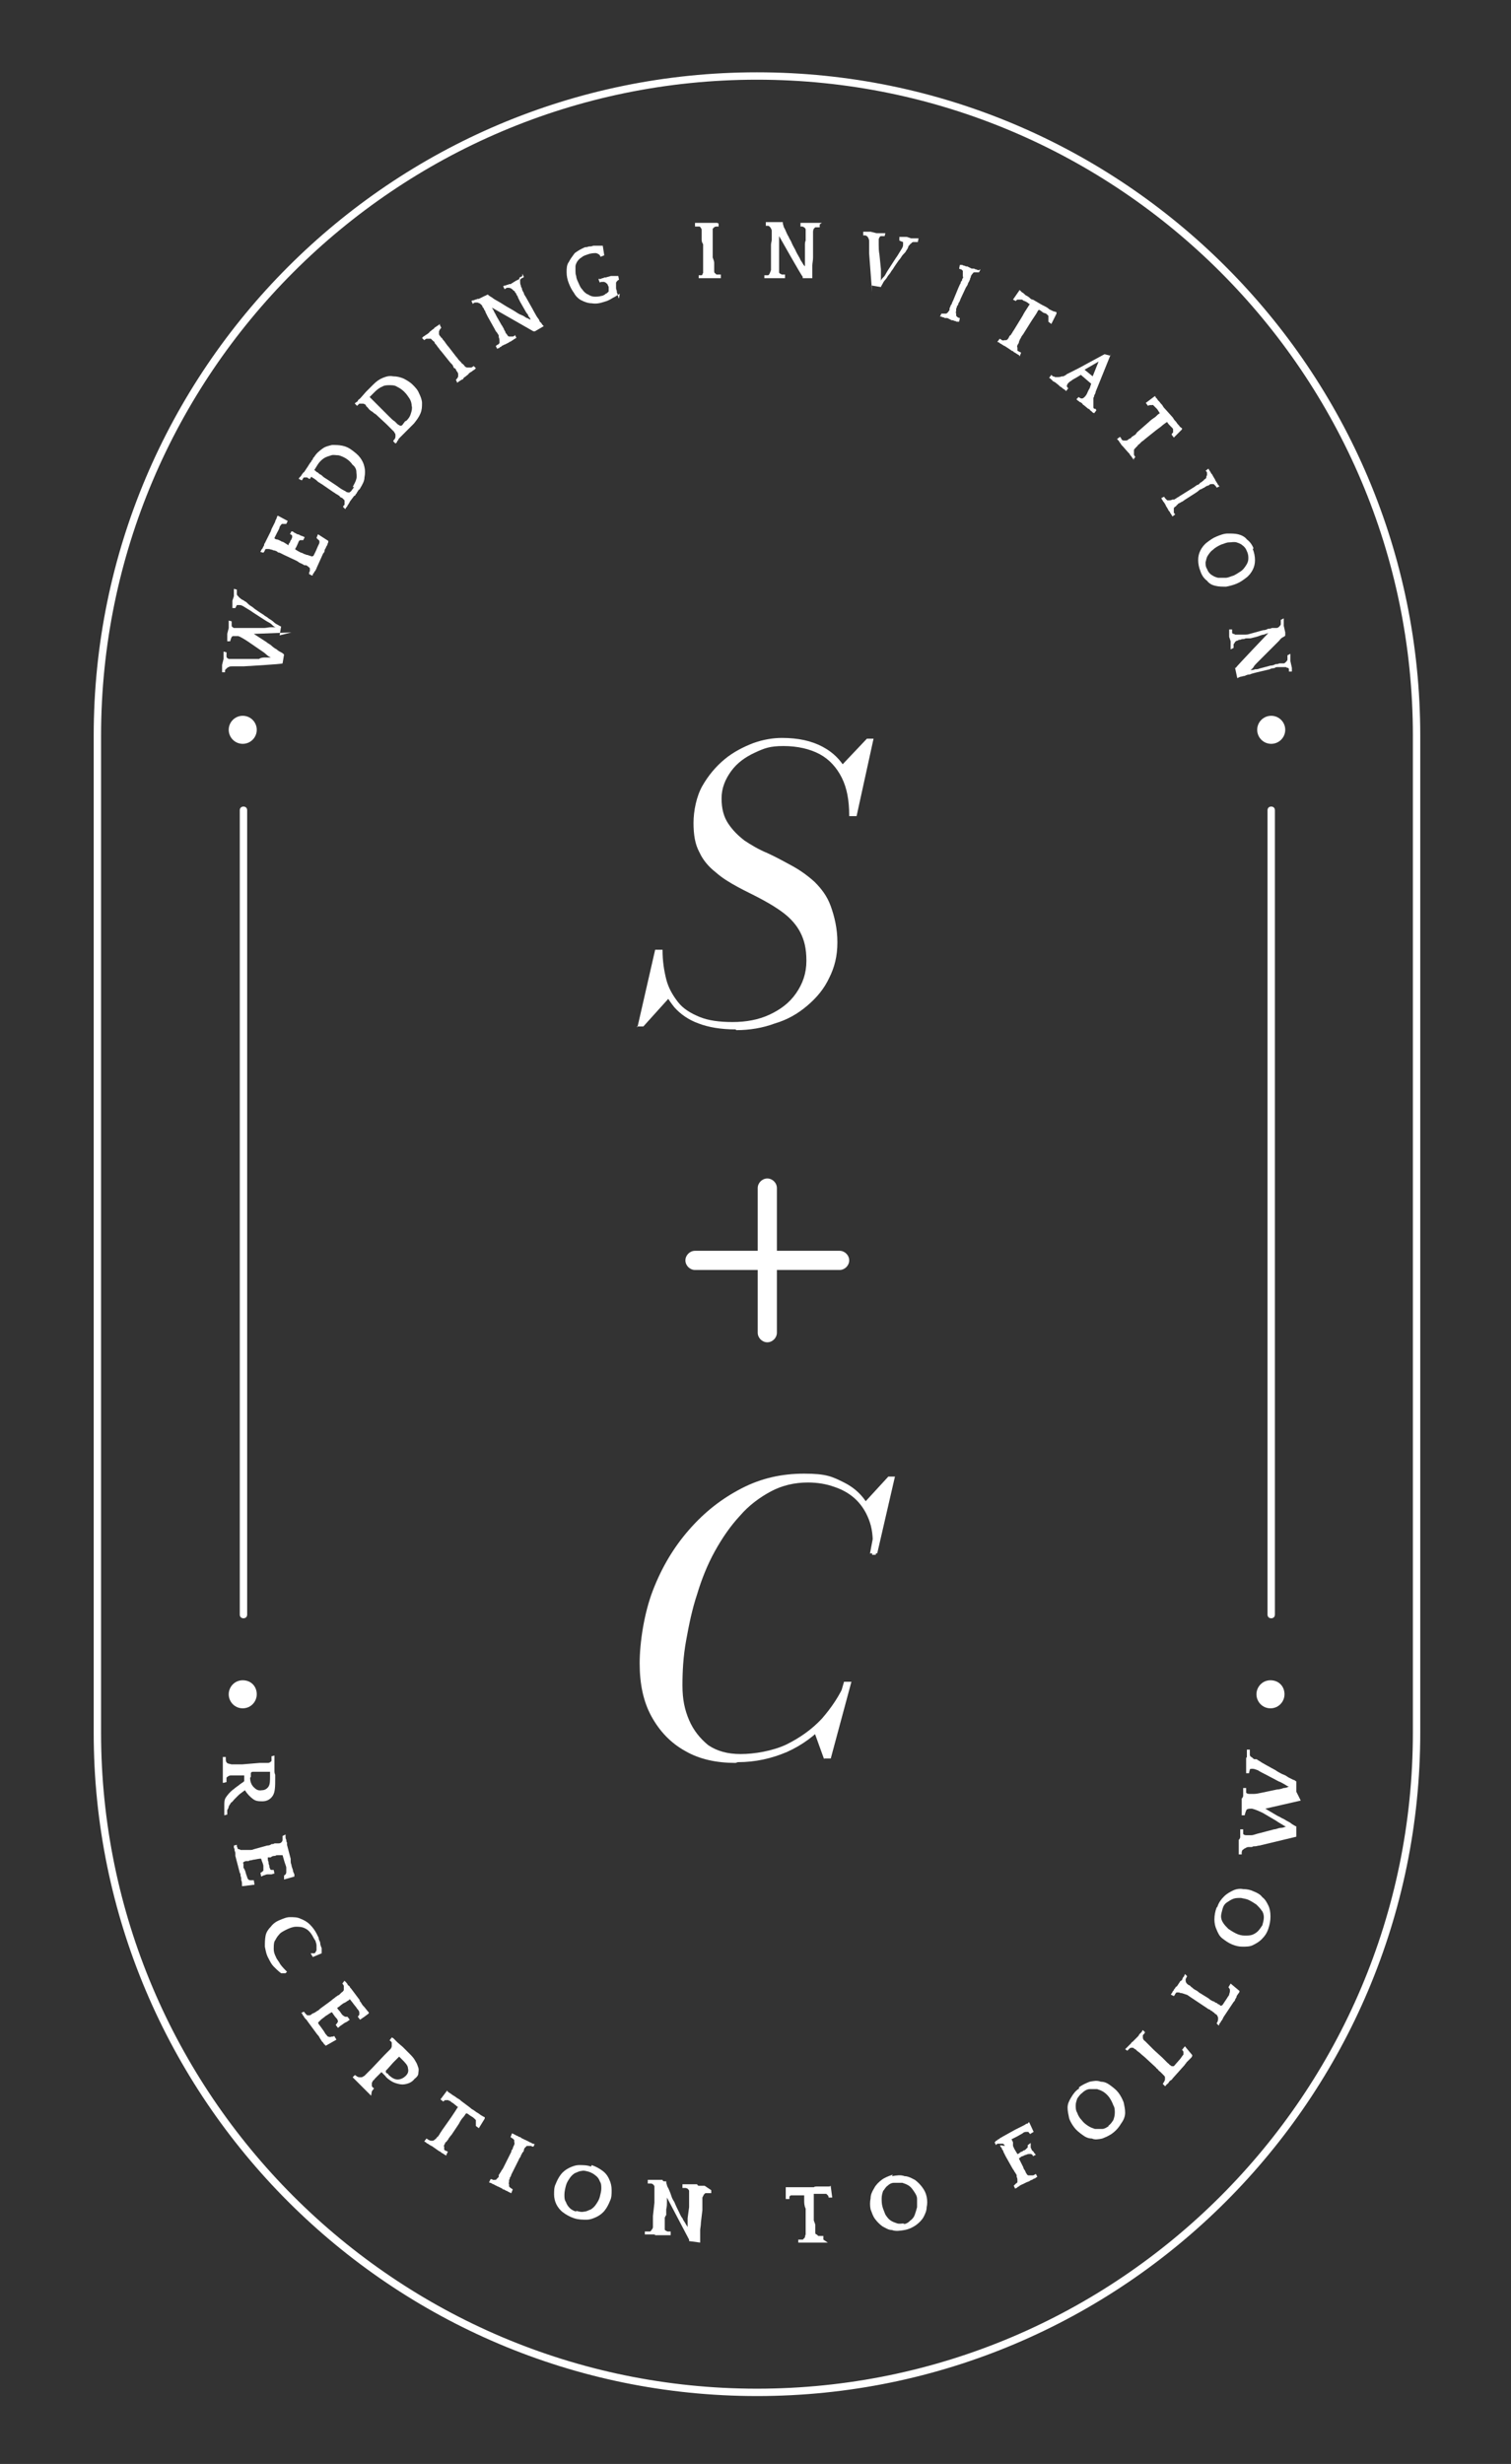 <?xml version="1.0" encoding="UTF-8"?> <svg xmlns="http://www.w3.org/2000/svg" id="Capa_1" version="1.1" viewBox="0 0 204.8 333.9"><rect x="0" y="0" width="204.8" height="333.9" fill="#333333" stroke="none"/><defs><style> .st0 { fill: #fff; } </style></defs><path class="st0" d="M113.8,169.5h-8.5v-8.5c0-.7-.6-1.3-1.3-1.3h0c-.7,0-1.3.6-1.3,1.3v8.5h-8.5c-.7,0-1.3.6-1.3,1.3h0c0,.7.6,1.3,1.3,1.3h8.5v8.5c0,.7.6,1.3,1.3,1.3h0c.7,0,1.3-.6,1.3-1.3v-8.5h8.5c.7,0,1.3-.6,1.3-1.3h0c0-.7-.6-1.3-1.3-1.3Z"></path><path class="st0" d="M30.2,241.6c0,0,0-.2,0-.3,0-.1,0-.2,0-.4,0-.1,0-.3,0-.4,0-.1,0-.2,0-.3v-.7c0,0,0-.2,0-.3,0-.1,0-.3,0-.4,0-.1,0-.2,0-.4,0-.1,0-.2,0-.3h0s.4,0,.4,0h0c0,.4,0,.6.1.7.1.2.3.2.7.3.1,0,.3,0,.6,0,.3,0,.5,0,.8,0l2.4-.2c.3,0,.5,0,.6,0,.2,0,.3,0,.4,0,.2,0,.3,0,.4-.1,0,0,.2-.1.2-.2,0,0,0-.1,0-.2,0,0,0-.2,0-.4h0c0,0,.4-.1.4-.1h0c0,.2,0,.4,0,.6,0,.2,0,.4,0,.5v.9c0,.2,0,.4.1.6,0,.2,0,.4,0,.6,0,.9,0,1.7-.3,2.2-.3.5-.8.8-1.4.8-.5,0-.9,0-1.3-.3-.4-.3-.8-.7-1.1-1.2-.4.3-.7.5-.9.7-.2.2-.4.4-.5.5-.2.2-.3.4-.5.5-.1.2-.2.3-.3.5,0,.2-.1.3-.2.5,0,.2,0,.4,0,.6h0c0,0-.4.1-.4.1h0c0-.3,0-.6,0-.8,0-.2,0-.4,0-.5,0-.4,0-.8.2-1.1.2-.3.5-.7,1-1.1.1,0,.2-.2.4-.3.1-.1.3-.2.4-.3s.3-.2.4-.3c.1,0,.2-.2.3-.2v-.8c-.3,0-.5,0-.7,0-.2,0-.3,0-.5,0-.1,0-.2,0-.3,0,0,0-.2,0-.3,0-.3,0-.5.2-.6.3,0,0,0,.1,0,.2,0,0,0,.2,0,.4h0c0,0-.4.1-.4.1h0ZM33.9,240.9c0,.6.2,1,.5,1.3.3.3.6.5,1.1.4.4,0,.7-.2.9-.5.2-.3.2-.8.2-1.4v-.6c-.3,0-.6,0-.7,0-.2,0-.3,0-.5,0h-1.1c-.2,0-.3.1-.3.2,0,0,0,.1,0,.2v.3Z"></path><path class="st0" d="M39.4,252.2c0,.1,0,.3.1.5,0,.2.1.4.2.7,0,.2.1.4.2.6,0,.2,0,.3,0,.3h0c0,0-1.4.4-1.4.4v-.5c-.1,0-.1,0-.1,0,.1,0,.2-.1.3-.2,0,0,.1-.1.1-.3,0-.1,0-.3,0-.6,0-.2-.2-.6-.3-1l-.2-.7h0c-.1,0-.2,0-.3,0,0,0-.2,0-.3,0-.1,0-.3,0-.4.1-.2,0-.4,0-.6.2h-.4c0,.3,0,.5.1.6,0,.2,0,.3.1.5,0,.1,0,.3.1.4,0,0,0,.2.2.2,0,0,.2,0,.3,0h0s.1.5.1.5h0c-.2,0-.3.1-.4.1s-.3,0-.4,0c-.2,0-.3,0-.5.1-.1,0-.3.1-.5.2h0s-.1-.5-.1-.5h0c.2-.1.3-.2.4-.3,0,0,0-.3,0-.6,0-.3-.2-.6-.3-1h0c0-.1-.9.1-.9.1-.2,0-.4.1-.5.1-.1,0-.2,0-.3.1,0,0-.2,0-.3,0,0,0-.2,0-.3.1-.1,0-.2.1-.1.3v.5c.3.4.3.8.4,1s.1.4.2.5c0,.1.2.2.3.2.1,0,.3,0,.5,0h0s.1.6.1.6l-1.6.2h-.1c0-.1,0-.2,0-.3,0-.1,0-.3-.1-.5,0-.2,0-.4-.1-.6,0-.2,0-.3-.1-.4l-.6-2.3c0,0,0-.1,0-.3,0-.1,0-.2-.1-.4,0-.1,0-.3-.1-.4,0-.1,0-.2,0-.3h0s.4-.1.4-.1h0c0,.2,0,.3.1.4,0,.1,0,.2.2.2,0,0,.1,0,.2.1,0,0,.2,0,.4,0,0,0,.1,0,.2,0,0,0,.2,0,.3,0,.1,0,.2,0,.4,0,.1,0,.3,0,.5-.1l1.8-.5c.3,0,.5-.1.6-.2.2,0,.3,0,.4-.1.1,0,.2,0,.3,0,0,0,.2,0,.3,0,.2,0,.3-.1.4-.2,0,0,.1-.2.1-.2,0,0,0-.2,0-.3,0-.1,0-.2,0-.3h0c0,0,.4-.2.4-.2h0c0,0,0,.2,0,.3,0,.1,0,.3.1.4,0,.1,0,.3.1.4,0,.1,0,.2,0,.3l.5,1.9Z"></path><path class="st0" d="M42.6,264.7c.1,0,.2-.2.3-.4,0-.2,0-.3,0-.5,0-.2,0-.4-.1-.6,0-.2-.2-.4-.3-.6-.3-.6-.7-1.1-1.2-1.3-.4-.2-.8-.2-1.2-.2-.4,0-.9.2-1.3.4-.4.2-.8.4-1,.7-.3.3-.4.6-.6.9-.1.3-.1.7-.1,1,0,.4.1.7.3,1.1.1.3.4.6.6,1,.3.4.6.7.9,1l-.2.2h-.6c-.4-.3-.7-.6-1-.9-.3-.3-.5-.7-.7-1.1-.3-.5-.4-1.1-.5-1.6,0-.5,0-1,.1-1.5.1-.5.4-.9.7-1.2.3-.4.7-.7,1.2-.9.5-.2.9-.4,1.4-.4.5,0,1,0,1.4.2.5.2.9.4,1.3.8.4.4.7.8,1,1.4,0,.1.2.3.2.5,0,.2.2.4.2.6,0,.2.1.5.2.7,0,.2,0,.5,0,.7h0c0,0-1.2.5-1.2.5l-.3-.5h0Z"></path><path class="st0" d="M48.7,271.1c0,0,.2.2.3.4.1.2.3.4.4.5s.3.4.4.5c.1.1.2.2.2.3h0c0,.1-1.2.9-1.2.9l-.3-.4h0c.1-.2.2-.2.2-.3,0,0,0-.2,0-.3,0-.1-.1-.3-.3-.5-.1-.2-.4-.5-.6-.8l-.4-.5h0c0,.1-.2.2-.2.2,0,0-.2.1-.3.2,0,0-.2.1-.4.2-.1.1-.3.2-.5.4l-.3.2c.1.2.2.3.3.4s.2.3.3.4c0,.1.2.2.3.3,0,0,.2.1.2.1.1,0,.2,0,.3,0h0s.3.4.3.4h0c-.1.1-.3.2-.4.3-.1,0-.2.1-.4.2-.1.1-.3.2-.4.3-.1,0-.2.2-.4.3h0s-.3-.4-.3-.4h0c.2-.2.2-.3.3-.4,0-.1,0-.3-.2-.5-.2-.2-.4-.5-.6-.8h0c0-.1-.7.4-.7.4-.2.1-.3.2-.4.3-.1,0-.2.2-.3.2,0,0-.1.1-.2.2,0,0-.1.1-.2.2-.1,0-.1.2,0,.3l.3.4c.3.4.5.7.6.9.2.2.3.4.4.4.1,0,.2.1.4,0,.1,0,.3,0,.4-.1h0s.3.5.3.5l-1.4.8h-.1s0-.1-.2-.2c0-.1-.2-.3-.3-.4-.1-.2-.2-.3-.3-.5-.1-.2-.2-.3-.3-.4l-1.4-1.9s0-.1-.2-.2c0-.1-.2-.2-.2-.3,0-.1-.2-.2-.2-.3,0-.1-.1-.2-.2-.2h0s.4-.2.4-.2h0c0,.1.2.2.2.3,0,0,.2.1.2.2,0,0,.2,0,.3,0,.1,0,.2,0,.4-.2,0,0,0,0,.2-.1,0,0,.1,0,.2-.1,0,0,.2-.1.3-.2.1,0,.3-.2.4-.3l1.5-1.1c.2-.2.4-.3.5-.4.1-.1.3-.2.4-.3.1,0,.2-.1.3-.2,0,0,.1-.1.2-.2.2-.1.2-.2.3-.3,0-.1,0-.2,0-.3,0,0,0-.2,0-.3,0,0-.1-.2-.2-.3h0c0,0,.3-.4.3-.4h0c0,0,0,.1.2.2,0,.1.2.2.2.3,0,.1.2.2.3.3,0,.1.1.2.2.3l1.2,1.6Z"></path><path class="st0" d="M50.3,284s-.1-.1-.2-.2c0,0-.2-.2-.3-.3,0,0-.2-.2-.3-.3,0,0-.2-.2-.2-.2l-.5-.5s-.1-.1-.2-.2c0,0-.2-.2-.3-.3,0,0-.2-.2-.3-.3,0,0-.2-.2-.2-.2h0s.3-.3.3-.3h0c0,0,.2.1.3.2,0,0,.2.1.3.1,0,0,.2,0,.3,0,.1,0,.2-.1.4-.2,0,0,0,0,.1-.1,0,0,.1-.1.2-.2,0,0,.2-.2.3-.3.1-.1.2-.2.4-.4l1.7-1.8c.1-.1.2-.2.4-.4.1-.1.3-.3.4-.4.1-.1.2-.3.2-.4,0-.1,0-.2,0-.3,0,0,0-.2,0-.2,0,0-.1-.2-.3-.3h0c0,0,.3-.4.3-.4h0s0,0,.2.1c0,0,.1.1.2.2,0,0,.1.1.2.2,0,0,.1.1.2.2l.7.6c0,0,.1.1.2.2,0,0,.2.2.2.2,0,0,.2.2.2.2,0,0,.1.1.2.2.4.4.7.7.9,1.1.2.3.3.6.4.9s0,.6,0,.8-.2.5-.5.7c-.3.4-.7.6-1.1.7s-.7.1-1.1,0-.7-.2-1-.4c-.3-.2-.6-.4-.8-.7l-.5-.5c-.1.1-.2.2-.3.3-.1.1-.2.2-.3.3-.1.1-.2.2-.3.3,0,0-.1.2-.2.2-.1.2-.2.3-.2.4,0,.1,0,.2,0,.2,0,0,0,.2,0,.2,0,0,.1.2.3.3h0c0,0-.3.4-.3.4h0ZM52.6,281.1c.5.5.9.7,1.3.7.4,0,.8-.2,1.1-.5.3-.3.4-.6.3-1,0-.4-.4-.8-.8-1.2l-.4-.4c-.2.2-.4.4-.5.5-.1.1-.2.2-.3.3l-.8.9c0,0-.1.1-.2.2,0,0,0,0,0,.1,0,0,0,0,0,.1,0,0,0,.1.2.2h.1Z"></path><path class="st0" d="M60.5,292.1s-.1,0-.2-.1c0,0-.2-.1-.3-.2-.1,0-.2-.1-.3-.2,0,0-.2-.1-.2-.1l-1-.7s-.1,0-.2-.1c0,0-.2-.1-.3-.2-.1,0-.2-.1-.3-.2,0,0-.2-.1-.2-.1h0s.3-.4.3-.4h0c0,0,.2.1.3.2.1,0,.2.1.3.1,0,0,.2,0,.3,0,0,0,.2-.1.4-.3,0,0,0,0,.1-.1,0,0,0-.1.2-.2,0,0,.1-.2.2-.3,0-.1.2-.3.3-.5l1.2-1.7c.2-.3.4-.6.6-.9.2-.3.3-.5.4-.6h-.1c-.2-.2-.5-.4-.6-.5-.2-.1-.3-.2-.4-.3-.1,0-.2,0-.2-.1,0,0-.1,0-.1,0,0,0-.2,0-.3,0,0,0-.2,0-.3.2h0s-.4-.3-.4-.3l.9-1.2h0c0,0,0,0,0,0,0,0,.1.2.3.3.2.1.4.3.6.4s.4.3.6.4c.2.1.3.2.4.3l1.2.9c0,0,.2.2.4.3.2.1.4.3.6.4.2.1.4.3.6.4.2.1.3.2.4.2h0c0,0,0,.2,0,.2l-.8,1.3-.4-.3h0c0-.2,0-.3,0-.4,0-.1,0-.2,0-.3,0,0,0,0,0-.1,0,0-.1-.1-.2-.2,0,0-.2-.2-.4-.3-.2-.1-.4-.3-.6-.4h-.1c-.1,0-.2.3-.4.5-.2.2-.4.5-.6.9l-1,1.5c-.2.2-.3.4-.4.5,0,.1-.2.3-.2.3,0,0-.1.2-.2.2s0,.1-.1.2c-.1.2-.2.3-.1.4,0,.1,0,.2,0,.3,0,0,0,0,0,.1,0,0,0,0,.1.1s.1,0,.2.1c0,0,.1,0,.2.1h0c0,0-.2.4-.2.4h0Z"></path><path class="st0" d="M72.5,290.5l-.2.4h0c-.1,0-.2,0-.3-.1-.1,0-.2,0-.3,0,0,0-.2,0-.3,0,0,0-.2.2-.3.3,0,0-.1.2-.1.3,0,0,0,.2-.2.3,0,.1-.1.2-.2.4,0,.2-.2.3-.3.6l-.7,1.4c-.1.2-.2.4-.3.6,0,.1-.1.3-.2.4,0,.1,0,.2-.1.3,0,0,0,.1,0,.2,0,.2-.1.3,0,.4,0,0,0,.2,0,.3,0,0,.1.1.2.2,0,0,.2.1.3.2h0c0,0-.2.5-.2.5h0s-.1,0-.2-.1c-.1,0-.2-.1-.4-.2-.1,0-.2-.1-.4-.2-.1,0-.2,0-.2-.1l-.6-.3s-.1,0-.2-.1c-.1,0-.2-.1-.4-.2-.1,0-.2-.1-.4-.2-.1,0-.2,0-.2-.1h0s.2-.4.2-.4h0c.1,0,.2,0,.3.1.1,0,.2,0,.3,0,0,0,.2,0,.2-.1,0,0,.2-.2.3-.3,0,0,0-.1,0-.2,0,0,0-.1.1-.2,0,0,.1-.2.2-.3,0-.1.2-.3.3-.5l.8-1.6c.1-.2.2-.4.3-.6,0-.2.1-.3.2-.4,0-.1,0-.2.1-.3,0,0,0-.2.1-.2,0-.2.1-.3,0-.4,0-.1,0-.2,0-.3,0,0-.1-.1-.2-.2,0,0-.2-.1-.3-.2h0c0,0,.2-.5.2-.5h0s.1,0,.2.1c.1,0,.2.1.4.2.1,0,.2.1.4.2.1,0,.2,0,.2.1l.6.3s.1,0,.2.1c.1,0,.2.1.4.2.1,0,.2.1.4.2.1,0,.2,0,.2.1h0Z"></path><path class="st0" d="M80.2,293.4c.6.2,1.1.5,1.5.8.4.3.7.7.9,1.2.2.4.3.9.3,1.4,0,.5,0,1-.2,1.4-.2.5-.4.9-.7,1.3-.3.4-.7.7-1.1.9-.4.2-.9.4-1.4.4-.5,0-1.1,0-1.7-.2-.6-.2-1.1-.5-1.5-.8-.4-.3-.7-.7-.9-1.1-.2-.4-.3-.9-.3-1.3,0-.5,0-1,.2-1.4.2-.5.4-.9.7-1.3.3-.4.7-.7,1.1-.9.4-.2.9-.4,1.4-.4.5,0,1.1,0,1.6.2ZM78.1,299.6c.4.1.7.2,1.1.1.3,0,.6-.2.9-.3.3-.2.5-.4.7-.7.2-.3.4-.6.5-1,.1-.4.2-.8.2-1.1,0-.4,0-.7-.2-1-.1-.3-.3-.6-.6-.8-.2-.2-.6-.4-.9-.5-.4-.1-.7-.2-1-.1-.3,0-.6.2-.9.3-.3.2-.5.4-.7.7-.2.3-.4.6-.5,1-.1.4-.2.8-.2,1.2,0,.4,0,.7.2,1,.1.3.3.6.5.8.2.2.5.4.9.5Z"></path><path class="st0" d="M96.4,296.8v.4c0,0-.1,0-.1,0-.1,0-.2,0-.4,0-.1,0-.2,0-.3,0,0,0-.1.1-.2.2,0,0-.1.2-.2.4,0,.1,0,.2,0,.3,0,0,0,.2,0,.3,0,.1,0,.3,0,.4,0,.2,0,.4,0,.7l-.2,1.7c0,.4-.1.8-.1,1,0,.3,0,.5,0,.7s0,.4,0,.5c0,.1,0,.3,0,.5h0s-1.5-.2-1.5-.2v-.2c0,0-3-5.7-3-5.7,0,.1,0,.3,0,.6,0,.3,0,.6-.1,1v.8c-.1,0-.1.2-.2.3,0,.1,0,.3,0,.4,0,.2,0,.3,0,.4,0,.1,0,.3,0,.4,0,.2,0,.3,0,.4,0,.1.1.2.2.2,0,0,.1.1.2.1s.2,0,.4,0h0c0,0,0,.5,0,.5h0c0,0-.2,0-.3,0-.1,0-.2,0-.4,0-.1,0-.2,0-.4,0-.1,0-.2,0-.3,0h-.7c0-.1-.1-.1-.3-.1-.1,0-.3,0-.4,0-.1,0-.3,0-.4,0-.1,0-.2,0-.3,0h0s0-.4,0-.4h0c.1,0,.3,0,.4,0,.1,0,.2,0,.3,0,0,0,.1,0,.2-.2,0,0,.2-.2.2-.4,0,0,0-.1,0-.2,0,0,0-.2,0-.3,0-.1,0-.2,0-.4,0-.1,0-.3,0-.6l.2-1.8c0-.3,0-.5,0-.7,0-.2,0-.3,0-.5,0-.1,0-.2,0-.3,0,0,0-.2,0-.3,0-.2,0-.3,0-.4s-.1-.2-.2-.3c0,0-.1-.1-.3-.1-.1,0-.2,0-.4,0h0c0,0,0-.5,0-.5h0c0,0,.1,0,.2,0s.2,0,.3,0c.1,0,.2,0,.3,0,.1,0,.2,0,.2,0h1c0,.1.1.2.2.2,0,0,.2,0,.3,0h0c0,.1,0,.3.1.5,0,.2.2.4.3.7.1.2.2.5.3.8.1.3.2.5.4.8.2.5.4.9.6,1.3.2.4.3.7.5.9.1.3.3.5.4.7s.2.3.3.5c0-.2,0-.4,0-.6,0-.2,0-.4,0-.6l.2-1.5c0-.3,0-.5,0-.7,0-.2,0-.3,0-.5,0-.1,0-.2,0-.3,0,0,0-.2,0-.3,0-.1,0-.2,0-.4,0-.1-.1-.2-.2-.3,0,0-.2-.1-.3-.1s-.2,0-.4,0h0c0,0,0-.5,0-.5h0c0,0,.1,0,.2,0,.1,0,.2,0,.3,0,.1,0,.2,0,.3,0,.1,0,.2,0,.2,0h1c0,.1.1.2.2.2.1,0,.2,0,.3,0,.1,0,.2,0,.3,0,.1,0,.2,0,.2,0h0Z"></path><path class="st0" d="M112.2,303.9c0,0-.1,0-.3,0-.1,0-.2,0-.4,0-.1,0-.3,0-.4,0-.1,0-.2,0-.3,0h-1.2c0,0-.1,0-.3,0-.1,0-.2,0-.4,0-.1,0-.3,0-.4,0-.1,0-.2,0-.3,0h0s0-.4,0-.4h0c.1,0,.3,0,.4,0,.2,0,.3,0,.3-.1,0,0,.1-.1.2-.2,0,0,0-.2.1-.4,0,0,0-.1,0-.2,0,0,0-.2,0-.3,0-.1,0-.2,0-.4,0-.1,0-.3,0-.6v-2c-.2-.4-.2-.8-.2-1.1,0-.3,0-.6,0-.7h-.1c-.3,0-.6,0-.8,0-.2,0-.4,0-.5,0-.1,0-.2,0-.3,0,0,0,0,0-.1,0,0,0-.2.1-.2.2,0,0,0,.2,0,.3h0s-.5,0-.5,0v-1.5s0-.1,0-.1h0c0,0,.2,0,.4,0,.2,0,.5,0,.7,0,.3,0,.5,0,.7,0s.4,0,.5,0h1.5c.1-.1.3-.1.5-.1.2,0,.5,0,.7,0,.3,0,.5,0,.7,0,.2,0,.3,0,.4-.1h0s0,.1,0,.1l.2,1.5h-.5s0,0,0,0c0-.1,0-.2-.1-.3,0,0-.1-.1-.2-.2,0,0,0,0-.1,0,0,0-.2,0-.3,0-.1,0-.3,0-.5,0-.2,0-.4,0-.7,0h-.1c0,.2,0,.4,0,.7,0,.3,0,.7,0,1.1v1.8c.1.3.2.5.2.6s0,.3,0,.4c0,.1,0,.2,0,.3,0,0,0,.2,0,.2,0,.2,0,.4.2.4,0,0,.1.1.2.2,0,0,0,0,.1,0,0,0,.1,0,.2,0,0,0,.1,0,.2,0,0,0,.1,0,.2,0h0s0,.5,0,.5h0Z"></path><path class="st0" d="M120.9,294.9c.6-.1,1.2-.2,1.7,0,.5,0,1,.3,1.4.5.4.3.7.6,1,1,.3.4.5.8.6,1.3.1.5.1,1,0,1.4,0,.5-.2.9-.4,1.3-.2.4-.6.8-1,1.1-.4.3-1,.6-1.6.7-.6.1-1.2.2-1.7,0-.5,0-.9-.3-1.3-.5-.4-.3-.7-.6-1-1-.3-.4-.4-.8-.6-1.3-.1-.5-.1-1,0-1.5,0-.5.2-.9.5-1.4.2-.4.6-.8,1-1.1.4-.3.9-.5,1.5-.7ZM122.4,301.4c.4,0,.7-.2,1-.5.3-.2.5-.5.6-.8.1-.3.2-.6.3-1,0-.4,0-.7,0-1.1,0-.4-.2-.7-.4-1-.2-.3-.4-.6-.7-.8-.3-.2-.6-.3-.9-.4-.3,0-.7,0-1.1,0-.4,0-.7.2-.9.4-.3.2-.4.5-.6.7-.1.3-.2.6-.2,1,0,.4,0,.7.1,1.1.1.4.3.8.4,1.1.2.3.4.6.7.8.3.2.6.3.9.4s.7,0,1,0Z"></path><path class="st0" d="M136.2,290.8c-.1-.2-.2-.3-.3-.3s-.2,0-.3,0c0,0-.2,0-.3,0-.1,0-.2,0-.3.2h0s-.2-.4-.2-.4h0s.1,0,.2-.2c.1,0,.2-.1.3-.2.1,0,.2-.1.3-.2.1,0,.2-.1.2-.1l1.8-1c0,0,.2-.1.4-.2.2-.1.4-.2.6-.3.2-.1.4-.2.5-.3.2,0,.3-.1.3-.2h.1c0,0,.6,1.3.6,1.3l-.5.3h0c0-.1-.2-.2-.2-.3,0,0-.2,0-.3,0-.1,0-.3,0-.5.2-.2.1-.5.3-.9.5l-.6.3.2.4c0,0,0,.1,0,.2,0,0,0,.1,0,.2,0,0,0,.2.1.3,0,.1.2.4.5.9.2,0,.3-.2.5-.3.2,0,.3-.2.4-.2.1,0,.2-.1.3-.2,0,0,.1-.1.2-.2,0,0,0-.2,0-.3h0c0,0,.4-.3.4-.3h0c0,0,0,.2,0,.2,0,0,0,.1,0,.2,0,0,0,.1,0,.2,0,0,0,.1.1.2,0,.2.2.3.3.4,0,.1.2.3.3.4h0s-.4.2-.4.2h0c0-.2-.2-.3-.3-.3,0,0-.1,0-.2,0-.1,0-.2,0-.4.1-.1,0-.3.1-.5.2-.2,0-.3.2-.5.3l.3.6c.1.2.2.4.3.6,0,.1.1.3.2.4,0,0,.1.2.1.2,0,0,0,.1.1.2.1.2.2.3.3.3,0,0,.2,0,.3,0,0,0,.2,0,.3,0,.1,0,.2-.1.4-.2h0s.2.4.2.4h0s-.1,0-.3.2c-.1,0-.3.1-.4.2-.1,0-.3.1-.4.2-.1,0-.2.1-.3.1l-.6.3s-.1,0-.2.1c-.1,0-.2.1-.3.2-.1,0-.2.1-.3.2-.1,0-.2.1-.2.1h0s-.2-.4-.2-.4h0c.1-.1.2-.2.3-.3,0,0,.2-.1.2-.2,0,0,0-.2,0-.3,0-.1,0-.2-.1-.4,0,0,0-.1,0-.2,0,0,0-.1-.1-.2,0,0-.1-.2-.2-.3,0-.1-.2-.3-.3-.5l-.9-1.6c-.1-.2-.2-.4-.3-.6,0-.2-.2-.3-.2-.4,0-.1-.1-.2-.2-.3,0,0,0-.2-.1-.2Z"></path><path class="st0" d="M146.2,282.9c.5-.4,1-.6,1.5-.8.5-.1,1-.2,1.5,0,.5,0,.9.2,1.3.5.4.3.8.6,1.1,1,.3.4.5.8.7,1.3.1.5.2.9.2,1.4,0,.5-.2,1-.5,1.4-.3.5-.6.9-1.1,1.3-.5.4-1,.6-1.5.8-.5.1-1,.2-1.4,0-.5,0-.9-.2-1.3-.5-.4-.3-.8-.6-1.1-1-.3-.4-.6-.9-.7-1.3-.1-.5-.2-.9-.2-1.4,0-.5.2-.9.5-1.4.3-.5.6-.9,1.1-1.2ZM150.2,288.1c.3-.2.5-.5.7-.8.1-.3.2-.6.2-1,0-.3,0-.7-.2-1-.1-.3-.3-.7-.5-1-.2-.3-.5-.6-.8-.8-.3-.2-.6-.3-.9-.4-.3,0-.7,0-1,0-.3,0-.7.2-1,.5-.3.2-.5.5-.7.8-.1.3-.2.6-.2.9,0,.3,0,.7.2,1,.1.3.3.7.6,1,.3.4.6.6.9.8.3.2.6.3.9.4.3,0,.6,0,1,0,.3,0,.6-.2.9-.4Z"></path><path class="st0" d="M153.9,277.7c-.1,0-.2-.1-.3-.2-.1,0-.2,0-.3,0,0,0-.1,0-.2.1,0,0-.2.2-.3.3h0s-.3-.2-.3-.2h0c0,0,.1-.1.2-.2s.2-.2.3-.3c0,0,.2-.2.3-.3,0,0,.1-.2.2-.2l.5-.5c0,0,.1-.1.2-.2,0,0,.2-.2.2-.3,0,0,.2-.2.3-.3s.1-.2.2-.3h0s.3.3.3.3h0c-.1.2-.2.3-.3.4,0,0,0,.2,0,.2,0,.2,0,.4.3.6,0,0,.1.1.2.2,0,0,.1.1.2.2,0,0,.2.2.3.3.1.1.3.3.5.5l1.1,1c.2.2.4.4.5.5.1.1.2.2.3.3,0,0,.2.1.2.2,0,0,.2.1.3.2.1,0,.2,0,.3,0l.7-.8c.2-.2.3-.4.4-.5,0-.1.2-.2.2-.3,0,0,0-.2,0-.3,0,0,0-.2-.2-.3h0c0,0,.4-.5.4-.5l1,1.2h0c0,.2-.1.3-.2.4s-.2.2-.3.3c-.1.1-.2.2-.3.3,0,.1-.2.2-.2.3l-1.7,1.9s0,.1-.2.2-.2.2-.3.3c0,.1-.2.2-.3.3,0,0-.1.2-.2.2h0s-.3-.3-.3-.3h0c.2-.3.3-.5.3-.6,0,0,0-.2,0-.3,0-.1-.1-.2-.2-.3,0,0-.1-.1-.2-.2,0,0-.2-.2-.3-.3-.1,0-.2-.2-.3-.3s-.2-.1-.2-.2l-1.3-1.2c-.3-.3-.6-.5-.8-.7-.2-.2-.4-.3-.5-.4Z"></path><path class="st0" d="M160.2,270.1c-.1,0-.2,0-.4-.1-.1,0-.2,0-.3,0,0,0-.1,0-.2.2,0,0-.1.2-.2.3h0s-.4-.2-.4-.2h0c0,0,.1-.2.2-.3,0-.1.1-.2.2-.3,0-.1.1-.2.2-.3,0-.1.1-.2.2-.2l.4-.6c0,0,0-.1.2-.2s.1-.2.2-.3c0-.1.1-.2.2-.3,0-.1.1-.2.1-.3h0s.3.3.3.3h0c-.1.2-.2.4-.2.4s0,.2,0,.2c0,.2.1.4.4.6,0,0,.1,0,.2.1,0,0,.1.1.2.2.1,0,.2.2.4.3.2.1.4.2.6.4l1.3.8c.2.2.4.3.6.4.2,0,.3.2.4.2.1,0,.2.1.3.2,0,0,.2,0,.3.2.1,0,.2,0,.3-.1l.6-.9c.1-.2.3-.4.3-.5,0-.1.1-.3.1-.4,0,0,0-.2,0-.3,0,0-.1-.2-.2-.3h0c0,0,.3-.5.3-.5l1.2,1h0c0,.2-.1.3-.2.4,0,.1-.2.2-.2.4,0,.1-.2.3-.2.4,0,.1-.1.2-.2.3l-1.4,2.1s0,.1-.1.2c0,.1-.1.2-.2.3,0,.1-.1.2-.2.3,0,.1-.1.2-.1.3h0s-.3-.3-.3-.3h0c.2-.3.2-.5.2-.7,0,0,0-.2-.1-.3,0-.1-.1-.2-.3-.3,0,0-.1-.1-.2-.2-.1,0-.2-.2-.3-.2-.1,0-.2-.2-.3-.2-.1,0-.2-.1-.2-.1l-1.5-1c-.3-.2-.6-.4-.9-.6-.3-.2-.4-.3-.5-.3Z"></path><path class="st0" d="M165,258.4c.2-.6.5-1,.9-1.4.4-.4.8-.6,1.2-.8.4-.2.9-.3,1.4-.2.5,0,1,.1,1.4.3.5.2.9.4,1.2.8.4.3.6.7.8,1.1.2.4.3.9.3,1.5s-.1,1.1-.3,1.7c-.2.6-.5,1-.9,1.4-.4.4-.8.6-1.2.8s-.9.2-1.4.2c-.5,0-.9-.1-1.4-.3-.5-.2-.9-.5-1.3-.8-.4-.3-.6-.7-.8-1.2-.2-.4-.3-.9-.3-1.4,0-.5.1-1.1.3-1.6ZM171.1,260.9c.1-.4.2-.7.2-1.1,0-.3-.1-.7-.3-.9-.2-.3-.4-.5-.7-.8-.3-.2-.6-.4-1-.6-.4-.2-.7-.2-1.1-.3-.4,0-.7,0-1,.1-.3.1-.6.3-.9.5-.3.2-.5.5-.6.9-.1.4-.2.7-.2,1,0,.3.1.6.3.9.2.3.4.5.7.8.3.2.6.4,1,.6.4.2.8.3,1.2.3.4,0,.7,0,1-.1.3-.1.6-.3.8-.5.2-.2.4-.5.6-.8Z"></path><path class="st0" d="M176.3,244l-4.8,1.1,1.7,1c.3.1.5.3.8.4.3.2.5.3.7.4.2.1.4.3.6.4.2.1.3.2.4.2v1.3c0,0,0,.1,0,.1l-5,1.2c-.2,0-.4.1-.6.1-.2,0-.3,0-.4.1-.1,0-.2,0-.3,0,0,0-.1,0-.2,0-.2,0-.3.1-.5.2-.1,0-.2.2-.3.2,0,0-.1.2-.1.3,0,0,0,.2,0,.3h0c0,0-.4,0-.4,0h0c0,0,0-.2,0-.3,0-.1,0-.2,0-.3,0-.1,0-.2,0-.3,0-.1,0-.2,0-.2v-.9c.1,0,.1-.1.2-.3,0-.1,0-.3,0-.4,0-.1,0-.3,0-.4,0-.1,0-.2,0-.3h0s.4,0,.4,0h0c0,.3,0,.5,0,.6,0,.1.2.2.4.2.2,0,.4,0,.7,0,.3,0,.7-.2,1.2-.3l1.9-.5c.3,0,.6-.2.9-.2.3,0,.5-.1.7-.2-.2,0-.4-.2-.6-.3-.2-.1-.5-.3-.8-.5l-1.7-1c-.6-.3-1.1-.5-1.5-.6-.3,0-.5,0-.7.1-.1.1-.2.4-.3.8h0c0,0-.4,0-.4,0h0c0,0,0-.2,0-.3,0-.1,0-.2,0-.4,0-.1,0-.3,0-.4,0-.1,0-.2,0-.3v-.9c.1,0,.1-.1.2-.3,0-.1,0-.2,0-.4,0-.1,0-.2,0-.4,0-.1,0-.2,0-.3h0s.4,0,.4,0h0c0,.3,0,.5,0,.6,0,.1.2.2.4.2.2,0,.4,0,.7,0,.3,0,.7-.1,1.2-.2l1.9-.4c.3,0,.6-.1.9-.2.3,0,.5-.1.7-.2-.2,0-.4-.2-.6-.3-.2-.1-.5-.3-.8-.4l-1.7-.9c-.4-.2-.8-.4-1.1-.6-.3-.1-.5-.2-.7-.2-.2,0-.4,0-.4.1,0,.1-.1.3-.1.5h0c0,0-.4,0-.4,0h0c0,0,0-.2,0-.3,0-.1,0-.2,0-.4,0-.1,0-.2,0-.4,0-.1,0-.2,0-.3v-.7c.1,0,.1-.1.1-.2,0-.1,0-.2,0-.3,0-.1,0-.2,0-.3,0-.1,0-.2,0-.3h0s.4,0,.4,0h0c0,.2,0,.3,0,.4,0,0,0,.2,0,.3,0,0,0,.2.2.3s.2.2.4.3c0,0,0,0,.1,0,0,0,0,0,.2,0,0,0,.2.1.3.2.1,0,.3.2.5.3.2.1.5.3.9.5.3.2.8.4,1.2.7.2.1.5.3.8.4.3.1.5.3.7.4.2.1.4.2.6.3.2,0,.3.2.4.2v1.3c0,0,0,.1,0,.1Z"></path><path class="st0" d="M39.5,85.7l-5.1.2,1.7,1.1c.2.2.5.3.7.5.2.2.5.4.7.5.2.2.4.3.6.4.2.1.3.2.4.3l-.2,1.2h0c0,.1-5.3.4-5.3.4-.2,0-.4,0-.6,0-.2,0-.3,0-.4,0-.1,0-.2,0-.3,0,0,0-.1,0-.2,0-.2,0-.4,0-.5.1-.1,0-.2.1-.3.2,0,0-.1.1-.2.2,0,0,0,.2,0,.3h0s-.4,0-.4,0h0c0,0,0-.1,0-.2,0,0,0-.2,0-.3,0-.1,0-.2,0-.3,0,0,0-.2,0-.2l.2-.8s0-.1,0-.2c0-.1,0-.2,0-.3,0-.1,0-.2,0-.3,0-.1,0-.2,0-.2h0s.4.1.4.1h0c0,.3,0,.4,0,.6,0,.1.1.2.3.3.2,0,.4,0,.8,0,.3,0,.8,0,1.3,0h2c.3-.2.6-.2.9-.2.3,0,.5,0,.7,0-.2-.1-.4-.2-.6-.4-.2-.2-.5-.4-.8-.6l-1.6-1.1c-.6-.4-1.1-.7-1.4-.8-.3,0-.5,0-.7,0-.2,0-.3.3-.4.7h0s-.4,0-.4,0h0c0,0,0-.1,0-.2,0-.1,0-.2,0-.3,0-.1,0-.2,0-.3,0-.1,0-.2,0-.2l.2-.8s0-.1,0-.2c0-.1,0-.2,0-.3,0-.1,0-.2,0-.3,0-.1,0-.2,0-.2h0s.4.1.4.1h0c0,.3,0,.4,0,.6,0,.1.1.2.3.3.2,0,.4,0,.8,0,.3,0,.7,0,1.3,0h2c.3,0,.6-.1.9-.1.3,0,.5,0,.7,0-.2,0-.4-.2-.6-.4-.2-.2-.5-.3-.8-.5l-1.7-1.1c-.4-.3-.8-.5-1.1-.7-.3-.2-.5-.3-.7-.3-.2,0-.4,0-.4,0,0,0-.1.2-.2.4h0s-.4,0-.4,0h0c0,0,0-.1,0-.2,0-.1,0-.2,0-.3,0-.1,0-.2,0-.3,0-.1,0-.2,0-.2l.2-.6s0-.1,0-.2c0,0,0-.2,0-.3,0-.1,0-.2,0-.3,0-.1,0-.2,0-.2h0s.4.1.4.1h0c0,.2,0,.2,0,.3,0,0,0,.2,0,.3,0,0,0,.2.2.3,0,.1.2.2.4.4,0,0,0,0,0,0,0,0,0,0,.2.1,0,0,.2.1.3.2.1,0,.3.2.5.4s.5.3.8.6c.3.2.7.5,1.2.8.2.2.5.3.7.5.3.2.5.3.7.5.2.2.4.3.6.4.2.1.3.2.4.2l-.2,1.2h0Z"></path><path class="st0" d="M36.8,71.7c0,0,.1-.2.2-.4s.2-.4.3-.6c0-.2.2-.4.2-.5,0-.1.1-.2.1-.3h.1s1.3.7,1.3.7l-.2.4h0c-.1,0-.3,0-.3,0,0,0-.2,0-.3,0,0,0-.2.2-.3.4,0,.2-.2.5-.4.9l-.3.6h0c0,.1.2.2.3.2,0,0,.2,0,.3.1.1,0,.2.1.4.2.2,0,.4.2.6.3l.3.2c0-.2.1-.3.2-.4,0-.1.1-.3.2-.4,0-.1.1-.2.1-.3,0,0,0-.2,0-.2,0,0-.1-.2-.3-.2h0c0,0,.2-.4.2-.4h0c.2,0,.3.1.4.2.1,0,.2.1.4.2.2,0,.3.1.5.2.1,0,.3.1.5.2h0s-.2.4-.2.4h0c-.2,0-.3,0-.4,0-.1,0-.2.1-.3.4-.1.2-.2.5-.4.8h0c0,.1.8.5.8.5.2,0,.4.2.5.2.1,0,.2.1.3.1,0,0,.2,0,.3.1,0,0,.2,0,.3.1.1,0,.2,0,.3-.1l.2-.4c.2-.4.3-.7.4-.9.1-.2.2-.4.2-.5,0-.1,0-.3-.1-.3,0,0-.2-.2-.3-.3h0c0,0,.2-.5.2-.5l1.4.9h0c0,.2,0,.2-.1.4,0,.1-.1.3-.2.4,0,.2-.2.3-.2.5,0,.2-.1.3-.2.4l-.9,2s0,.1-.1.2c0,.1-.1.2-.2.3,0,.1-.1.2-.2.3,0,.1,0,.2-.1.2h0s-.4-.2-.4-.2h0c0-.2,0-.3.1-.4,0,0,0-.2,0-.3,0,0,0-.2-.1-.2,0,0-.2-.2-.4-.3,0,0-.1,0-.2,0,0,0-.1,0-.2-.1,0,0-.2-.1-.4-.2-.1,0-.3-.2-.5-.3l-1.7-.8c-.2-.1-.4-.2-.6-.3-.2,0-.3-.1-.4-.2-.1,0-.2-.1-.3-.1,0,0-.2,0-.3-.1-.2,0-.3-.1-.5-.1-.1,0-.2,0-.3,0,0,0-.2,0-.2.2,0,0-.1.2-.2.3h0s-.4-.1-.4-.1h0c0,0,0-.1.1-.2,0-.1.1-.2.2-.3,0-.1.1-.2.2-.4,0-.1,0-.2.1-.3l.8-1.6Z"></path><path class="st0" d="M42,64.9c-.2,0-.3-.2-.4-.2-.1,0-.2,0-.3,0,0,0-.2,0-.2.1,0,0-.1.2-.2.3h0s-.4-.2-.4-.2h0c0,0,0-.1.1-.2,0,0,.1-.1.2-.2,0,0,.1-.2.2-.3,0,0,.1-.2.2-.2l.6-.9c0,0,.1-.2.2-.3,0-.1.2-.2.2-.3,0-.1.2-.2.2-.3,0-.1.1-.2.2-.3.3-.5.7-.8,1.1-1.1.4-.3.9-.4,1.3-.5.5,0,.9,0,1.4.1.5.1.9.3,1.3.6.4.3.8.6,1.1,1,.3.4.5.8.6,1.3.1.4.1.9,0,1.4,0,.5-.3,1-.6,1.5,0,0,0,.1-.2.2,0,0-.1.2-.2.3,0,.1-.1.2-.2.3,0,.1-.1.2-.2.2l-.6.8s0,.1-.1.2c0,0-.1.2-.2.3,0,.1-.1.2-.2.3,0,0-.1.2-.1.2h0s-.3-.3-.3-.3h0c0-.1.1-.2.2-.3,0-.1,0-.2,0-.3,0,0,0-.2,0-.3,0,0-.2-.2-.3-.3,0,0,0,0-.2-.1,0,0-.1,0-.2-.2,0,0-.2-.1-.3-.2-.1,0-.3-.2-.5-.3l-1.6-1.1c0,0-.2-.1-.3-.2-.1,0-.3-.2-.4-.3s-.3-.2-.4-.3c-.1,0-.3-.2-.3-.2ZM47.8,66c.2-.4.4-.7.5-1.1s0-.7,0-1c0-.3-.2-.7-.5-.9-.2-.3-.5-.6-.8-.8-.3-.2-.7-.4-1.1-.5-.4,0-.7-.1-1,0s-.7.2-1,.4-.6.5-.8.8l-.5.8c.2.1.3.3.4.3s.2.2.4.3c.1,0,.3.2.4.3.1.1.3.2.6.4l1.2.8c.4.3.7.5.9.6.2.1.4.2.5.3.2,0,.3.1.4,0,0,0,.2-.1.3-.3l.3-.4Z"></path><path class="st0" d="M49.6,54.9c-.1-.1-.3-.2-.4-.2-.1,0-.2,0-.3,0,0,0-.2,0-.2,0,0,0-.1.1-.3.3h0s-.3-.3-.3-.3h0c0,0,0-.1.2-.2,0,0,.2-.1.2-.2,0,0,.1-.2.2-.2,0,0,.1-.1.2-.2l.7-.8c0,0,.1-.1.2-.2,0,0,.2-.2.3-.3,0,0,.2-.2.3-.3s.2-.2.2-.2c.4-.4.8-.7,1.3-.9.5-.2.9-.3,1.4-.2.5,0,.9.1,1.4.3.4.2.9.5,1.2.8.4.4.7.7.9,1.2.2.4.4.9.4,1.3,0,.5,0,.9-.2,1.4-.2.5-.5.9-.9,1.4,0,0-.1.1-.2.2,0,0-.2.2-.3.3,0,0-.2.2-.3.3,0,0-.2.2-.2.2l-.7.7s0,0-.2.2-.2.2-.2.3c0,0-.2.2-.2.3s-.1.1-.2.2h0s-.3-.3-.3-.3h0c0-.1.1-.2.2-.3,0,0,.1-.2.1-.3,0,0,0-.2,0-.3,0-.1-.1-.2-.2-.4,0,0,0,0-.1-.1,0,0-.1-.1-.2-.2,0,0-.2-.2-.3-.3-.1-.1-.2-.2-.4-.4l-1.4-1.3c0,0-.1-.1-.3-.2-.1-.1-.2-.2-.4-.3-.1-.1-.3-.2-.4-.4-.1-.1-.2-.2-.3-.3ZM55.1,57c.3-.3.5-.6.6-1,.1-.3.2-.7.1-1,0-.3-.1-.7-.3-1-.2-.3-.4-.6-.7-.9-.3-.3-.6-.5-1-.7-.3-.2-.7-.2-1-.2-.3,0-.7,0-1,.2-.3.1-.7.4-1,.7l-.7.7c.2.2.3.3.4.4s.2.2.3.3c.1.1.2.2.4.4.1.1.3.3.5.5l1,1c.3.3.6.6.8.7.2.2.3.3.4.4.2.1.3.2.4.2,0,0,.2,0,.3-.2l.3-.4Z"></path><path class="st0" d="M59.6,44l.2.4h0c0,.1-.2.2-.2.3,0,0-.1.2-.1.2,0,0,0,.2,0,.3,0,.1,0,.2.2.4,0,0,.1.2.2.2,0,0,.1.2.2.3,0,0,.2.2.3.4.1.1.2.3.4.5l1,1.3c.2.2.3.4.4.5.1.1.2.2.3.3,0,0,.1.2.2.2,0,0,.1.1.2.2.1.2.3.3.4.3,0,0,.2,0,.3,0,0,0,.2,0,.3,0,0,0,.2-.1.3-.2h0s.3.3.3.3h0c0,0-.1.1-.2.2,0,0-.2.1-.3.2s-.2.1-.3.2c0,0-.2.1-.2.2l-.5.4s-.1,0-.2.2-.2.1-.3.2-.2.1-.3.2c0,0-.2.1-.2.2h0s-.2-.4-.2-.4h0c0-.1.2-.2.2-.3,0,0,.1-.1.1-.2,0,0,0-.2,0-.3,0,0,0-.2-.2-.4,0,0,0,0-.1-.2s0-.1-.2-.2-.1-.2-.2-.3c0-.1-.2-.3-.4-.5l-1.2-1.5c-.2-.2-.3-.4-.4-.5s-.2-.3-.3-.4-.2-.2-.2-.3-.1-.1-.2-.2c-.1-.1-.2-.2-.3-.3,0,0-.2,0-.3,0,0,0-.2,0-.3,0,0,0-.2.1-.3.2h0s-.3-.3-.3-.3h0c0,0,.1-.1.2-.2,0,0,.2-.1.3-.2,0,0,.2-.1.3-.2,0,0,.2-.1.2-.2l.5-.4s.1,0,.2-.2c0,0,.2-.1.3-.2,0,0,.2-.1.3-.2,0,0,.2-.1.2-.2h0Z"></path><path class="st0" d="M70.8,37.1l.2.4h0c0,.1-.2.2-.3.2,0,0-.1.1-.2.2,0,0,0,.2,0,.3,0,.1,0,.3.1.5,0,0,0,.2.1.3s0,.2.1.3c0,.1.1.2.2.4,0,.2.2.4.3.6l.9,1.6c.2.4.4.7.5.9.1.2.3.4.4.6,0,.2.2.3.3.4,0,.1.2.3.3.4h0c0,0-1.2.7-1.2.7h-.2c0,0-5.6-3.2-5.6-3.2,0,.1.2.3.3.6.2.3.3.6.5.9l.4.7c0,0,.1.2.2.3,0,.1.2.3.2.4,0,.1.2.3.2.4,0,.1.1.2.2.3.1.2.2.3.3.3.1,0,.2,0,.3,0,0,0,.2,0,.2,0,0,0,.2,0,.3-.2h0s.2.4.2.4h0c0,0-.1,0-.2.1,0,0-.2.1-.3.2,0,0-.2.1-.3.2,0,0-.2,0-.2.1l-.6.3s-.1,0-.2.1c-.1,0-.2.1-.3.2-.1,0-.2.1-.3.2-.1,0-.2,0-.2.1h0s-.2-.4-.2-.4h0c.1-.1.2-.2.3-.2,0,0,.1-.1.2-.2,0,0,0-.1,0-.3,0-.1,0-.3-.1-.5,0,0,0-.1,0-.2,0,0,0-.1-.1-.2,0,0-.1-.2-.2-.3s-.2-.3-.3-.5l-.9-1.6c-.1-.2-.2-.4-.3-.6,0-.2-.2-.3-.2-.4,0-.1-.1-.2-.2-.3,0,0,0-.2-.1-.2,0-.1-.2-.2-.3-.3-.1,0-.2-.1-.3-.1,0,0-.2,0-.3,0,0,0-.2,0-.3.2h0s-.2-.4-.2-.4h0c0,0,.1-.1.2-.1,0,0,.2,0,.3-.1,0,0,.2,0,.3-.1,0,0,.2,0,.2,0l.8-.4s.1,0,.2-.1c0,0,.1,0,.2-.1h0c0,0,.2.2.4.3.2.1.4.3.6.4s.5.3.7.4c.3.2.5.3.8.5.5.3.9.5,1.2.7.3.2.6.4.9.5s.5.3.7.4c.2,0,.3.2.5.2,0-.2-.2-.3-.3-.5,0-.2-.2-.3-.3-.5l-.8-1.4c-.1-.2-.2-.4-.3-.6,0-.2-.2-.3-.2-.4,0-.1-.1-.2-.2-.3,0,0,0-.2-.2-.2,0-.1-.2-.2-.3-.3,0,0-.2-.1-.3-.1,0,0-.2,0-.3,0,0,0-.2.1-.3.2h0s-.2-.4-.2-.4h0c0,0,.1-.1.2-.1,0,0,.2,0,.3-.1,0,0,.2,0,.3-.1,0,0,.2,0,.2,0l.8-.5s.1,0,.2-.1c0,0,.2,0,.2-.2s.2-.1.2-.2c0,0,.1,0,.2-.1h0Z"></path><path class="st0" d="M84,39.8c-.3.2-.6.4-1,.6-.3.2-.7.4-1.1.5-.6.2-1.1.3-1.7.2-.5,0-1-.2-1.4-.4-.4-.2-.8-.6-1-1-.3-.4-.5-.8-.7-1.3-.2-.5-.3-1-.3-1.5,0-.5,0-1,.3-1.4.2-.4.5-.8.8-1.2.4-.3.9-.6,1.4-.8.1,0,.3,0,.5-.1.2,0,.4,0,.6-.1.2,0,.4,0,.6,0,.2,0,.4,0,.7,0h0c0,0,.2,1.3.2,1.3l-.5.2h0c-.1-.3-.3-.4-.6-.5-.3,0-.7,0-1.2.2-.3.1-.6.2-.8.4-.2.1-.4.3-.6.6-.1.2-.2.4-.2.6,0,.2,0,.4,0,.6,0,.2,0,.5.1.7,0,.2.1.5.2.7.2.4.3.8.6,1.1.2.3.5.6.8.7.3.2.6.3.9.3.3,0,.6,0,.9-.1,0,0,.2,0,.3-.1.1,0,.2-.1.3-.2.1,0,.2-.1.3-.2,0,0,.1-.1.1-.1,0,0,0,0,0-.1,0,0,0,0,0-.1,0,0,0-.1,0-.3,0-.1,0-.2-.1-.3,0-.2-.2-.3-.3-.4,0,0-.2-.1-.2-.1,0,0-.2,0-.3,0-.1,0-.2,0-.3.1h0s-.2-.5-.2-.5h0s.1,0,.2,0c.1,0,.2,0,.3-.1.1,0,.2,0,.3-.1.1,0,.2,0,.2,0l.7-.2s.1,0,.2,0c0,0,.2,0,.3,0,0,0,.2,0,.3,0,0,0,.1,0,.2,0h0s.1.5.1.5h0c-.2.1-.3.2-.4.4,0,.1,0,.3,0,.6,0,.2,0,.3.1.5,0,.2,0,.3.1.4,0,.1,0,.2.1.4,0,.1,0,.2.1.2h0Z"></path><path class="st0" d="M97.4,30.3v.4s0,0,0,0c-.1,0-.2,0-.3,0,0,0-.2,0-.3.1,0,0-.1.1-.2.2,0,0,0,.2,0,.5,0,.1,0,.2,0,.3,0,0,0,.2,0,.3,0,.1,0,.3,0,.4,0,.2,0,.4,0,.7v1.7c.1.3.2.5.2.7,0,.2,0,.3,0,.4,0,.1,0,.2,0,.3,0,0,0,.2,0,.3,0,.2,0,.4.1.4,0,0,.1.1.2.2,0,0,.2,0,.3,0,.1,0,.2,0,.3,0h0s0,.5,0,.5h0s-.1,0-.2,0c-.1,0-.2,0-.4,0-.1,0-.2,0-.4,0-.1,0-.2,0-.2,0h-.6c0,0-.1,0-.2,0-.1,0-.2,0-.4,0-.1,0-.2,0-.4,0-.1,0-.2,0-.2,0h0v-.4h0c.1,0,.2,0,.3,0,.1,0,.2,0,.2-.1,0,0,0-.1.1-.2,0,0,0-.2,0-.5,0,0,0-.1,0-.2,0,0,0-.2,0-.3,0-.1,0-.2,0-.4,0-.2,0-.3,0-.6v-1.9c-.2-.3-.2-.5-.2-.7,0-.2,0-.3,0-.5,0-.1,0-.2,0-.3,0,0,0-.2,0-.3,0-.2,0-.3-.1-.4,0,0-.1-.2-.2-.2,0,0-.2,0-.3,0-.1,0-.2,0-.3,0h0s0-.5,0-.5h0c0,0,.1,0,.2,0s.2,0,.4,0c.1,0,.2,0,.4,0,.1,0,.2,0,.2,0h.6c0,0,.1,0,.2,0,.1,0,.2,0,.4,0s.2,0,.4,0c.1,0,.2,0,.2,0h0Z"></path><path class="st0" d="M111.1,30.4v.4s0,0,0,0c-.1,0-.2,0-.3,0-.1,0-.2,0-.3,0,0,0-.1.1-.2.2,0,0-.1.2-.1.4,0,.1,0,.2,0,.3s0,.2,0,.3c0,.1,0,.3,0,.4,0,.2,0,.4,0,.7v1.8c0,.4-.1.8-.1,1.1,0,.3,0,.5,0,.7s0,.4,0,.5c0,.2,0,.3,0,.5h0s-1.3,0-1.3,0v-.2c-.1,0-3.2-5.5-3.2-5.5,0,.1,0,.4,0,.7,0,.3,0,.7,0,1.1v.9c0,0,0,.2,0,.4,0,.1,0,.3,0,.5,0,.2,0,.3,0,.5,0,.1,0,.3,0,.4,0,.2,0,.3,0,.4,0,.1.1.2.2.2,0,0,.1.1.2.1,0,0,.2,0,.4,0h0s0,.5,0,.5h0c0,0-.1,0-.2,0-.1,0-.2,0-.3,0-.1,0-.2,0-.3,0-.1,0-.2,0-.2,0h-.6s-.1,0-.2,0c-.1,0-.2,0-.4,0-.1,0-.2,0-.4,0s-.2,0-.2,0h0s0-.4,0-.4h0c.1,0,.2,0,.3,0,0,0,.2,0,.2,0,0,0,.1,0,.2-.2,0,0,.1-.2.2-.5,0,0,0-.1,0-.2,0,0,0-.2,0-.3,0-.1,0-.2,0-.4,0-.2,0-.3,0-.6v-1.9c0-.3.1-.5.1-.7,0-.2,0-.3,0-.5,0-.1,0-.2,0-.3,0,0,0-.2,0-.3,0-.2,0-.3-.1-.4,0-.1-.1-.2-.2-.3,0,0-.1-.1-.2-.1,0,0-.2,0-.3,0h0s0-.5,0-.5h0c0,0,.1,0,.2,0,0,0,.2,0,.3,0s.2,0,.3,0c0,0,.2,0,.2,0h.9c0,0,.1,0,.2,0,0,0,.2,0,.2,0h0c0,.1,0,.3.1.5,0,.2.2.4.3.7.1.2.2.5.4.8.1.3.3.5.4.8.2.5.5.9.6,1.2.2.4.4.7.5.9.1.3.3.5.4.7s.2.3.3.4c0-.2,0-.4,0-.6,0-.2,0-.4,0-.6v-1.6c0-.3,0-.5.1-.7,0-.2,0-.3,0-.5,0-.1,0-.2,0-.3,0,0,0-.2,0-.3,0-.1,0-.3,0-.4,0-.1-.1-.2-.2-.3,0,0-.1,0-.2-.1-.1,0-.2,0-.3,0h0s0-.5,0-.5h0s.1,0,.2,0c0,0,.2,0,.3,0,0,0,.2,0,.3,0,0,0,.2,0,.2,0h.9s.1,0,.2,0c0,0,.2,0,.3,0,.1,0,.2,0,.3,0,0,0,.2,0,.2,0h0Z"></path><path class="st0" d="M118.2,39.6l-.4-5.3c0-.2,0-.4,0-.6,0-.2,0-.3,0-.4,0-.1,0-.2,0-.3,0,0,0-.1,0-.2,0-.2,0-.4-.1-.5,0-.1-.1-.2-.2-.3,0,0-.2-.1-.2-.1,0,0-.2,0-.3,0h0c0,0,0-.5,0-.5h0s.1,0,.2,0c0,0,.2,0,.3,0,.1,0,.2,0,.3,0,0,0,.2,0,.2,0l.8.2s.1,0,.2,0c.1,0,.2,0,.4,0,.1,0,.2,0,.4,0,.1,0,.2,0,.2,0h0s-.1.4-.1.4h0c-.2,0-.4,0-.5,0-.1,0-.2.1-.3.4,0,.2,0,.4,0,.8,0,.3,0,.8.1,1.3l.2,2c0,.3,0,.6,0,.9,0,.3,0,.5,0,.7,0-.2.2-.4.4-.6.2-.2.3-.5.5-.8l1.1-1.7c.3-.4.5-.8.7-1.1.2-.3.3-.5.3-.7,0-.2,0-.4,0-.4,0,0-.3-.1-.5-.2h0c0,0,0-.5,0-.5h0s.1,0,.2,0c.1,0,.2,0,.3,0,.1,0,.2,0,.3,0,.1,0,.2,0,.2,0l.6.2s.1,0,.2,0c0,0,.2,0,.3,0,.1,0,.2,0,.3,0,.1,0,.2,0,.2,0h0s-.1.5-.1.5h0c0,0-.2,0-.3,0,0,0-.2,0-.3,0,0,0-.2,0-.3.2-.1,0-.2.2-.4.4,0,0,0,0,0,.1,0,0,0,0-.1.2,0,0-.1.2-.2.3,0,.1-.2.3-.4.5-.2.2-.3.5-.6.8-.2.3-.5.7-.8,1.2-.2.2-.3.5-.5.7s-.3.5-.5.7c-.2.2-.3.4-.4.6s-.2.3-.2.4l-1.2-.2h-.1Z"></path><path class="st0" d="M132.9,36.5l-.2.4h0c-.1,0-.2,0-.3,0,0,0-.2,0-.3,0,0,0-.2,0-.2.1,0,0-.2.2-.3.4,0,0,0,.2-.1.3,0,0,0,.2-.1.3,0,.1-.1.2-.2.4,0,.2-.2.4-.3.6l-.7,1.5c-.1.3-.2.5-.3.6,0,.2-.1.3-.2.4,0,.1,0,.2-.1.3,0,0,0,.2,0,.2,0,.2-.1.4,0,.5,0,0,0,.2,0,.3,0,0,.1.1.2.2,0,0,.2.1.3.1h0c0,0-.1.5-.1.5h0s-.1,0-.2,0c-.1,0-.2,0-.3-.1-.1,0-.2,0-.3-.1-.1,0-.2,0-.2,0l-.6-.3s-.1,0-.2,0c-.1,0-.2,0-.3-.1-.1,0-.2,0-.3-.1-.1,0-.2,0-.2,0h0s.2-.4.2-.4h0c.1,0,.2,0,.3,0,0,0,.2,0,.3,0,0,0,.1,0,.2-.1,0,0,.2-.2.3-.4,0,0,0-.1,0-.2,0,0,0-.1.1-.2,0,0,0-.2.2-.4,0-.1.1-.3.2-.5l.7-1.7c.1-.2.2-.5.3-.6,0-.2.1-.3.2-.4,0-.1,0-.2.1-.3s0-.2,0-.3c0-.2,0-.3,0-.4,0-.1,0-.2,0-.3,0,0-.1-.1-.2-.2,0,0-.2,0-.3-.1h0c0,0,.1-.5.1-.5h0s.1,0,.2,0c.1,0,.2,0,.3.1.1,0,.2,0,.3.1.1,0,.2,0,.2,0l.6.3s.1,0,.2,0c.1,0,.2,0,.3.1.1,0,.2,0,.3.1.1,0,.2,0,.2,0h0Z"></path><path class="st0" d="M138.1,48.1s-.1,0-.2-.1c0,0-.2-.1-.3-.2-.1,0-.2-.1-.3-.2s-.2,0-.2-.1l-.9-.6s-.1,0-.2-.1c0,0-.2-.1-.3-.2-.1,0-.2-.1-.3-.2,0,0-.2,0-.2-.1h0s.3-.4.3-.4h0c0,0,.2.1.3.2.1,0,.2.1.3,0,0,0,.2,0,.3,0,0,0,.2-.1.3-.3,0,0,0,0,.1-.2,0,0,0-.1.2-.2,0,0,.1-.2.2-.3,0-.1.2-.3.3-.5l1.1-1.8c.2-.4.4-.7.6-1,.2-.3.3-.5.4-.6h-.1c-.2-.2-.4-.3-.6-.4-.2,0-.3-.2-.4-.2,0,0-.2,0-.2,0,0,0,0,0-.1,0,0,0-.2,0-.3,0,0,0-.2.1-.2.2h0s-.4-.2-.4-.2l.9-1.3h0c0,0,0,0,0,0,0,0,.1.1.3.3.2.1.3.2.5.4.2.1.4.2.6.4s.3.2.4.2l1.2.7c0,0,.2.1.4.2s.4.2.6.4c.2.1.4.2.6.3.2,0,.3.1.4.1h0c0,0,0,.2,0,.2l-.7,1.4-.4-.3h0c0-.2,0-.3,0-.4,0,0,0-.2,0-.3,0,0,0,0,0-.1,0,0,0,0-.2-.2s-.2-.1-.4-.2c-.1,0-.3-.2-.6-.4h-.1c-.1,0-.2.3-.4.6-.2.3-.4.6-.6.9l-1,1.6c-.1.2-.3.4-.4.6,0,.1-.2.3-.2.4,0,0-.1.2-.1.3,0,0,0,.1-.1.2-.1.2-.2.3-.1.5,0,.1,0,.2,0,.3,0,0,0,0,0,.1,0,0,0,0,.1.1,0,0,.1,0,.2.1,0,0,.1,0,.2.1h0c0,0-.2.5-.2.5h0Z"></path><path class="st0" d="M150.6,47.9l-2.1,5.2c0,.2-.1.3-.2.5,0,.1,0,.2-.1.3,0,0,0,.2,0,.2,0,0,0,.1,0,.2,0,.2,0,.4,0,.5,0,.1,0,.3,0,.4,0,0,0,.2.2.2s.1.1.2.2h0c0,0-.3.4-.3.4h0s0,0-.2-.1c0,0-.1-.1-.2-.2,0,0-.2-.1-.2-.2,0,0-.1-.1-.2-.1l-.6-.5s-.1,0-.2-.2c0,0-.2-.2-.3-.2s-.2-.2-.3-.2c0,0-.1-.1-.2-.2h0s.3-.3.3-.3h0c.1.1.3.2.4.2.1,0,.2,0,.4-.2,0,0,.2-.2.3-.4.1-.2.2-.5.4-.8l.2-.6-1.4-1.2-.5.3c-.3.2-.6.3-.8.5-.2.1-.3.2-.4.3-.1.1-.2.3-.2.4,0,0,0,.2.2.3h0c0,0-.3.4-.3.4h0s0,0-.2-.2c0,0-.2-.1-.3-.2,0,0-.2-.2-.3-.2,0,0-.1-.1-.2-.2l-.5-.4s0,0-.2-.1c0,0-.2-.1-.2-.2,0,0-.2-.1-.2-.2,0,0-.1,0-.2-.1h0s.3-.4.3-.4h0c0,0,.1.1.2.2,0,0,.2,0,.3.1.1,0,.2,0,.4,0,.1,0,.3,0,.5-.1,0,0,.1,0,.2,0,0,0,.3-.1.5-.3.2-.1.6-.3,1-.5s1-.5,1.7-.9l2.4-1.3.8.2h0ZM147,50.1l1.1.9.8-2-1.9,1.1Z"></path><path class="st0" d="M153.7,62.3s0,0-.2-.2c0,0-.1-.2-.2-.3,0,0-.2-.2-.2-.3,0,0-.1-.1-.2-.2l-.7-.8s0,0-.2-.2c0,0-.1-.2-.2-.3s-.1-.2-.2-.3c0,0-.1-.1-.2-.2h0s.4-.3.4-.3h0c0,0,.2.2.2.3,0,.1.2.2.3.2,0,0,.2,0,.3,0,.1,0,.2,0,.4-.2,0,0,0,0,.2-.1,0,0,.1,0,.2-.2,0,0,.2-.1.3-.2.1,0,.3-.2.4-.4l1.6-1.4c.3-.3.6-.5.9-.7.2-.2.4-.4.6-.5h0c-.2-.3-.3-.5-.4-.6-.1-.1-.2-.2-.3-.3,0,0-.1-.1-.2-.2s0,0-.1,0c0,0-.2,0-.3,0,0,0-.2,0-.3.1h0s-.3-.4-.3-.4l1.2-.9h.1s0,0,0,0c0,0,0,.2.2.3.1.2.2.3.4.5.1.2.3.3.4.5.1.2.2.3.3.4l.9,1c0,0,.2.2.3.4.1.2.3.3.4.5.1.2.3.3.4.5.1.1.2.2.3.2h0c0,0,0,.2,0,.2l-1.1,1.1-.3-.4h0c0-.1.1-.2.2-.3,0,0,0-.2,0-.3,0,0,0,0,0-.1,0,0,0-.1-.1-.2,0,0-.2-.2-.3-.3-.1-.1-.3-.3-.4-.5h0c-.1,0-.3.2-.6.4-.2.2-.5.4-.9.7l-1.5,1.2c-.2.2-.4.3-.5.4-.1.1-.2.2-.3.3,0,0-.2.1-.2.2,0,0-.1.1-.2.2-.2.2-.3.3-.3.4s0,.2,0,.3c0,0,0,0,0,.1,0,0,0,.1,0,.2,0,0,0,.1.1.2,0,0,0,.1.1.1h0c0,0-.3.4-.3.4h0Z"></path><path class="st0" d="M165.3,65.9l-.4.2h0c0-.1-.1-.2-.2-.3,0,0-.1-.1-.2-.2,0,0-.2,0-.3,0-.1,0-.2,0-.4.2,0,0-.2,0-.3.1,0,0-.2.1-.3.2-.1,0-.2.1-.4.2-.2,0-.3.2-.6.4l-1.4.9c-.2.1-.4.3-.6.4-.1,0-.3.2-.4.2,0,0-.2.1-.2.2,0,0-.1,0-.2.2-.2.1-.3.2-.3.3,0,0,0,.2,0,.2,0,0,0,.2,0,.3,0,0,0,.2.2.3h0c0,0-.4.3-.4.3h0c0,0,0-.1-.1-.2,0,0-.1-.2-.2-.3,0-.1-.1-.2-.2-.3,0,0-.1-.2-.1-.2l-.3-.5s0-.1-.1-.2c0,0-.1-.2-.2-.3s-.1-.2-.2-.3c0,0-.1-.2-.1-.2h0s.4-.2.4-.2h0c0,.1.1.2.2.3,0,0,.1.1.2.2,0,0,.2,0,.3,0s.2,0,.4-.1c0,0,.1,0,.2,0,0,0,.1,0,.2-.1,0,0,.2-.1.3-.2.1,0,.3-.2.5-.3l1.6-1c.2-.1.4-.3.6-.4.2,0,.3-.2.4-.3.1,0,.2-.1.3-.2,0,0,.2-.1.2-.2.2-.1.3-.2.3-.3,0,0,0-.2.1-.3,0,0,0-.2,0-.3,0,0,0-.2-.2-.3h0c0,0,.4-.3.4-.3h0c0,0,0,.1.1.2,0,0,.1.2.2.3,0,.1.1.2.2.3,0,0,.1.2.1.2l.3.5s0,.1.1.2c0,0,.1.2.2.3,0,.1.1.2.2.3,0,0,.1.2.1.2h0Z"></path><path class="st0" d="M169.8,74.4c.2.5.3,1,.3,1.5,0,.5-.1.9-.3,1.3-.2.4-.5.8-.9,1.1-.4.3-.8.6-1.3.8-.5.2-.9.3-1.4.4-.5,0-1,0-1.4-.1-.5-.1-.9-.3-1.2-.7-.4-.3-.7-.7-.9-1.3-.2-.5-.3-1-.3-1.5,0-.5.1-.9.3-1.3.2-.4.5-.8.9-1.1.4-.3.8-.6,1.3-.8.5-.2,1-.4,1.5-.4.5,0,1,0,1.4.1.4.1.9.3,1.2.7.4.3.7.7.9,1.2ZM163.6,77.1c.1.3.3.6.6.8.3.2.5.3.9.4.3,0,.7,0,1,0,.4,0,.7-.2,1.1-.3.4-.2.7-.4,1-.6.3-.2.5-.5.7-.8.2-.3.3-.6.3-.9,0-.3,0-.6-.2-1-.1-.3-.3-.6-.6-.8-.2-.2-.5-.3-.8-.4s-.7,0-1,0c-.4,0-.7.2-1.1.3-.4.2-.8.4-1.1.7-.3.2-.5.5-.7.8-.2.3-.2.6-.3.9,0,.3,0,.6.2.9Z"></path><path class="st0" d="M175.1,91h-.4c0,0,0,0,0,0,0-.1,0-.2,0-.3,0,0,0-.2-.2-.2,0,0-.1,0-.2-.1,0,0-.3,0-.5,0-.1,0-.2,0-.3,0,0,0-.2,0-.3,0-.1,0-.3,0-.4.1s-.4,0-.7.2l-1.7.4c-.4.1-.8.2-1,.3-.3,0-.5.1-.7.2-.2,0-.4.1-.5.1-.1,0-.3.1-.5.2h0c0,0-.3-1.4-.3-1.4h.1c0-.1,4.4-4.7,4.4-4.7-.1,0-.3.1-.6.2-.3,0-.6.2-1,.3l-.8.2c0,0-.2,0-.4,0s-.3,0-.5.1c-.2,0-.3,0-.5.1-.1,0-.3,0-.3.1-.2,0-.3.1-.4.2,0,0-.1.2-.2.3,0,0,0,.2,0,.2,0,0,0,.2,0,.3h0c0,0-.4.2-.4.2h0c0,0,0-.2,0-.3,0-.1,0-.2,0-.3,0-.1,0-.2,0-.3,0-.1,0-.2,0-.2l-.2-.6s0-.1,0-.2c0-.1,0-.2,0-.3,0-.1,0-.2,0-.3,0-.1,0-.2,0-.2h0s.4,0,.4,0h0c0,.2,0,.3,0,.4,0,0,0,.2.2.2,0,0,.1,0,.2.1.1,0,.3,0,.5,0,0,0,.1,0,.2,0,0,0,.2,0,.3,0,.1,0,.2,0,.4,0,.1,0,.3,0,.6-.1l1.8-.5c.3,0,.5-.1.7-.2.2,0,.3,0,.5-.1.1,0,.2,0,.3,0,0,0,.2,0,.3,0,.2,0,.3-.1.4-.2,0,0,.2-.2.2-.3,0,0,0-.2,0-.3,0,0,0-.2,0-.3h0c0,0,.4-.2.4-.2h0c0,0,0,.1,0,.2,0,0,0,.2,0,.3s0,.2,0,.3c0,0,0,.2,0,.2l.2.9c0,0,0,.1,0,.2,0,0,0,.2,0,.2h0c0,.1-.2.2-.4.3-.2.1-.3.3-.5.5-.2.2-.4.4-.6.6-.2.2-.4.4-.6.6-.4.4-.7.7-1,1-.3.3-.5.5-.7.7-.2.2-.4.4-.5.6s-.3.3-.4.4c.2,0,.4,0,.6-.1.2,0,.4,0,.6-.1l1.5-.4c.3,0,.5-.1.7-.2.2,0,.3,0,.5-.1.1,0,.2,0,.3,0,0,0,.2,0,.3,0,.1,0,.2-.1.3-.2,0,0,.2-.2.2-.3,0,0,0-.2,0-.3,0-.1,0-.2,0-.3h0c0,0,.4-.2.4-.2h0c0,0,0,.1,0,.2,0,0,0,.2,0,.3s0,.2,0,.3c0,0,0,.2,0,.2l.2.9s0,.1,0,.2c0,0,0,.2,0,.3,0,0,0,.2,0,.3,0,0,0,.2,0,.2h0Z"></path><path class="st0" d="M34.8,229.6c0-1.1-.8-1.9-1.9-1.9s-1.9.9-1.9,1.9.8,1.9,1.9,1.9,1.9-.9,1.9-1.9Z"></path><path class="st0" d="M174.1,229.6c0-1.1-.8-1.9-1.9-1.9s-1.9.9-1.9,1.9.8,1.9,1.9,1.9,1.9-.9,1.9-1.9Z"></path><path class="st0" d="M102.6,324.7c-49.6,0-89.9-40.3-89.9-89.9V99.7C12.7,50.1,53,9.8,102.6,9.8s89.9,40.3,89.9,89.9v135.1c0,49.6-40.3,89.9-89.9,89.9ZM102.6,10.8C53.6,10.8,13.7,50.7,13.7,99.7v135.1c0,49,39.9,88.9,88.9,88.9s88.9-39.9,88.9-88.9V99.7c0-49-39.9-88.9-88.9-88.9Z"></path><path class="st0" d="M33,219.3c-.3,0-.5-.2-.5-.5v-109c0-.3.2-.5.5-.5s.5.2.5.5v109c0,.3-.2.5-.5.5Z"></path><path class="st0" d="M172.3,219.3c-.3,0-.5-.2-.5-.5v-109c0-.3.2-.5.5-.5s.5.2.5.5v109c0,.3-.2.5-.5.5Z"></path><ellipse class="st0" cx="32.9" cy="98.9" rx="1.9" ry="1.9"></ellipse><ellipse class="st0" cx="172.3" cy="98.9" rx="1.9" ry="1.9"></ellipse><path class="st0" d="M86.4,139.2l2.4-10.5h1v2.7c.2.7.3,1.3.5,1.9.2.6.4,1.1.6,1.7l-3.7,4.1h-.9ZM99.7,139.5c-2,0-3.7-.3-5-.8-1.4-.5-2.5-1.3-3.3-2.2-.8-1-1.5-2.1-1.9-3.4-.4-1.3-.6-2.7-.7-4.3h1c0,1.4.2,2.7.5,3.9.3,1.2.9,2.2,1.6,3.1.7.9,1.7,1.5,2.9,2,1.2.5,2.7.7,4.5.7s3.5-.3,5-1c1.5-.7,2.7-1.6,3.6-2.9s1.4-2.7,1.4-4.4-.3-2.8-.8-3.8-1.3-1.9-2.2-2.6c-.9-.7-1.9-1.3-3-1.9-1.1-.6-2.2-1.1-3.3-1.7-1.1-.6-2.1-1.2-3-2-.9-.7-1.7-1.6-2.2-2.7-.6-1.1-.8-2.4-.8-4s.4-3.6,1.2-5,1.8-2.6,3-3.6,2.6-1.7,3.9-2.2c1.4-.5,2.7-.7,3.9-.7,2.2,0,4,.4,5.5,1.2s2.7,2,3.4,3.6c.8,1.6,1.2,3.5,1.2,5.7h-1c0-2-.3-3.7-1-5.1-.7-1.4-1.7-2.5-3-3.2-1.3-.7-3-1.1-4.9-1.1s-2.6.3-3.9.9c-1.3.6-2.4,1.4-3.2,2.5-.8,1.1-1.3,2.3-1.3,3.7s.3,2.5.9,3.4c.6.9,1.3,1.6,2.2,2.3.9.6,1.9,1.2,3.1,1.7,1.1.5,2.2,1.1,3.3,1.7,1.1.6,2.1,1.3,3.1,2.2.9.9,1.7,1.9,2.2,3.3s.9,3,.9,4.9-.4,3.4-1.1,4.8c-.7,1.5-1.7,2.7-3,3.8-1.3,1.1-2.7,1.9-4.4,2.4-1.6.6-3.4.9-5.2.9ZM115.1,110.5l.3-2.2c-.2-.8-.3-1.5-.6-2.2-.2-.7-.5-1.5-.9-2.2l3.6-3.8h.9l-2.3,10.5h-1Z"></path><path class="st0" d="M99.7,238.9c-2.6,0-4.9-.5-6.8-1.6-2-1.1-3.5-2.7-4.6-4.7-1.1-2-1.6-4.4-1.6-7.2s.6-6.8,1.8-9.9c1.2-3.1,2.8-5.8,4.9-8.2,2.1-2.4,4.4-4.2,7.1-5.6,2.7-1.4,5.5-2,8.5-2s3.8.4,5.4,1.2c1.6.8,2.8,2,3.6,3.7.8,1.6,1,3.6.7,6.1h-.5c.2-1.7.1-3.2-.3-4.4-.4-1.2-1-2.2-1.8-3-.8-.8-1.8-1.4-3-1.8-1.1-.4-2.3-.6-3.6-.6-1.8,0-3.5.4-5,1.2-1.5.8-3,1.9-4.2,3.3-1.3,1.4-2.4,3-3.4,4.8-1,1.8-1.8,3.8-2.4,5.8-.7,2.1-1.1,4.1-1.5,6.3s-.5,4.2-.5,6.1.3,3.3.9,4.7,1.5,2.5,2.6,3.4c1.2.8,2.6,1.2,4.4,1.2s4.3-.4,6.2-1.3c1.8-.9,3.4-2,4.8-3.5,1.3-1.5,2.4-3.1,3.2-5h.6c-.7,2.1-1.8,4-3.2,5.6-1.5,1.7-3.3,3-5.3,3.9-2.1.9-4.3,1.4-6.7,1.4ZM111.7,238.4l-1.3-3.6c.6-.6,1.1-1.3,1.7-2s1.1-1.5,1.6-2.5l.7-2.4h1l-2.8,10.4h-.9ZM117.9,210.6l.4-2.1c0-.8-.2-1.6-.4-2.4-.2-.7-.5-1.5-.9-2.3l3.4-3.7h.9l-2.4,10.4h-1Z"></path></svg> 